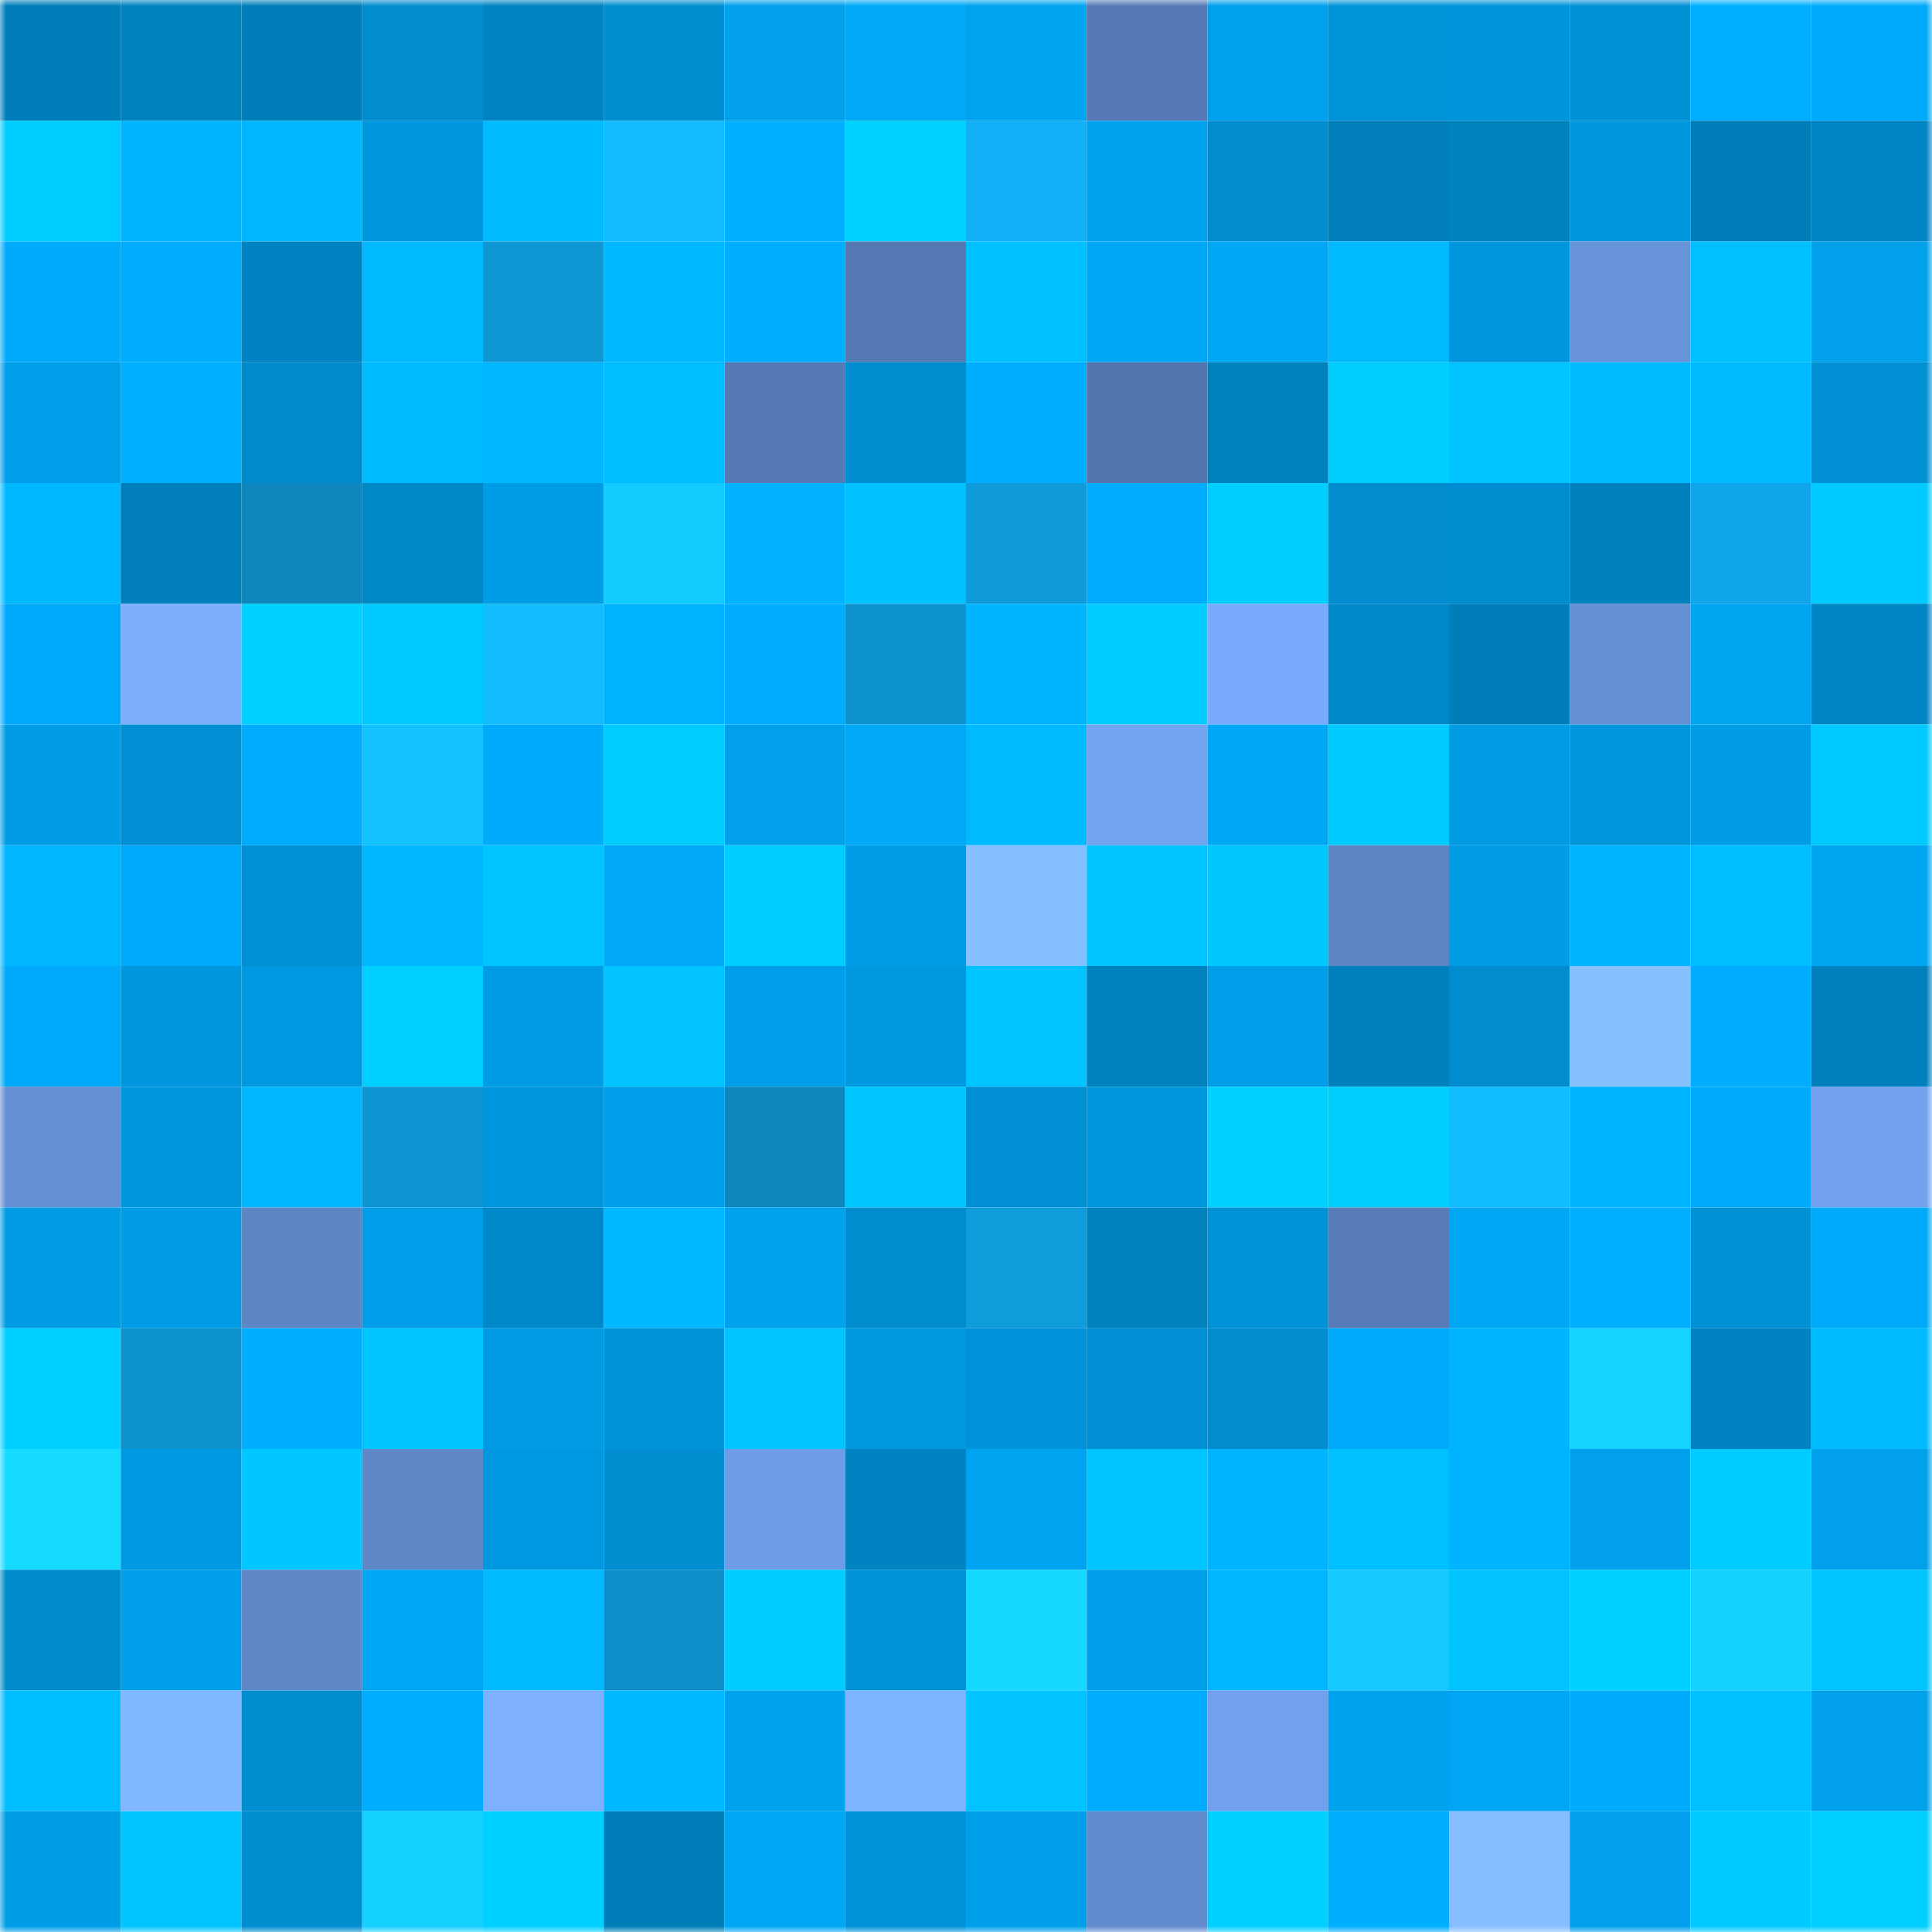 <svg viewBox="0 0 160 160" fill="none" role="img" xmlns="http://www.w3.org/2000/svg" width="240" height="240" name="ens%2Cmahsamir.eth"><mask id="422259711" mask-type="alpha" maskUnits="userSpaceOnUse" x="0" y="0" width="160" height="160"><rect width="160" height="160" fill="#FFFFFF"></rect></mask><g mask="url(#422259711)"><rect x="0" y="0" width="10" height="10" fill="#007eb9"></rect><rect x="10" y="0" width="10" height="10" fill="#0082bf"></rect><rect x="20" y="0" width="10" height="10" fill="#007eb9"></rect><rect x="30" y="0" width="10" height="10" fill="#008cce"></rect><rect x="40" y="0" width="10" height="10" fill="#0083c1"></rect><rect x="50" y="0" width="10" height="10" fill="#008ed0"></rect><rect x="60" y="0" width="10" height="10" fill="#00a0eb"></rect><rect x="70" y="0" width="10" height="10" fill="#00a8f6"></rect><rect x="80" y="0" width="10" height="10" fill="#00a4f0"></rect><rect x="90" y="0" width="10" height="10" fill="#567ab5"></rect><rect x="100" y="0" width="10" height="10" fill="#00a1ec"></rect><rect x="110" y="0" width="10" height="10" fill="#0094d9"></rect><rect x="120" y="0" width="10" height="10" fill="#0095db"></rect><rect x="130" y="0" width="10" height="10" fill="#0090d4"></rect><rect x="140" y="0" width="10" height="10" fill="#00afff"></rect><rect x="150" y="0" width="10" height="10" fill="#00aafa"></rect><rect x="0" y="10" width="10" height="10" fill="#00ceff"></rect><rect x="10" y="10" width="10" height="10" fill="#00b4ff"></rect><rect x="20" y="10" width="10" height="10" fill="#00b7ff"></rect><rect x="30" y="10" width="10" height="10" fill="#0096dd"></rect><rect x="40" y="10" width="10" height="10" fill="#00bbff"></rect><rect x="50" y="10" width="10" height="10" fill="#12baff"></rect><rect x="60" y="10" width="10" height="10" fill="#00afff"></rect><rect x="70" y="10" width="10" height="10" fill="#00d2ff"></rect><rect x="80" y="10" width="10" height="10" fill="#11b0f7"></rect><rect x="90" y="10" width="10" height="10" fill="#00a2ee"></rect><rect x="100" y="10" width="10" height="10" fill="#008cce"></rect><rect x="110" y="10" width="10" height="10" fill="#007fba"></rect><rect x="120" y="10" width="10" height="10" fill="#0082bf"></rect><rect x="130" y="10" width="10" height="10" fill="#0096dc"></rect><rect x="140" y="10" width="10" height="10" fill="#007eb9"></rect><rect x="150" y="10" width="10" height="10" fill="#0085c4"></rect><rect x="0" y="20" width="10" height="10" fill="#00abfc"></rect><rect x="10" y="20" width="10" height="10" fill="#00acfd"></rect><rect x="20" y="20" width="10" height="10" fill="#0083c0"></rect><rect x="30" y="20" width="10" height="10" fill="#00b9ff"></rect><rect x="40" y="20" width="10" height="10" fill="#0f97d4"></rect><rect x="50" y="20" width="10" height="10" fill="#00b8ff"></rect><rect x="60" y="20" width="10" height="10" fill="#00aeff"></rect><rect x="70" y="20" width="10" height="10" fill="#5579b2"></rect><rect x="80" y="20" width="10" height="10" fill="#00c1ff"></rect><rect x="90" y="20" width="10" height="10" fill="#00a7f5"></rect><rect x="100" y="20" width="10" height="10" fill="#00a7f5"></rect><rect x="110" y="20" width="10" height="10" fill="#00b9ff"></rect><rect x="120" y="20" width="10" height="10" fill="#0096dd"></rect><rect x="130" y="20" width="10" height="10" fill="#6894da"></rect><rect x="140" y="20" width="10" height="10" fill="#00c0ff"></rect><rect x="150" y="20" width="10" height="10" fill="#00a0eb"></rect><rect x="0" y="30" width="10" height="10" fill="#009ee9"></rect><rect x="10" y="30" width="10" height="10" fill="#00afff"></rect><rect x="20" y="30" width="10" height="10" fill="#008acb"></rect><rect x="30" y="30" width="10" height="10" fill="#00bbff"></rect><rect x="40" y="30" width="10" height="10" fill="#00b7ff"></rect><rect x="50" y="30" width="10" height="10" fill="#00bdff"></rect><rect x="60" y="30" width="10" height="10" fill="#5579b3"></rect><rect x="70" y="30" width="10" height="10" fill="#008dd0"></rect><rect x="80" y="30" width="10" height="10" fill="#00aeff"></rect><rect x="90" y="30" width="10" height="10" fill="#5375ae"></rect><rect x="100" y="30" width="10" height="10" fill="#0082bf"></rect><rect x="110" y="30" width="10" height="10" fill="#00ceff"></rect><rect x="120" y="30" width="10" height="10" fill="#00c4ff"></rect><rect x="130" y="30" width="10" height="10" fill="#00bbff"></rect><rect x="140" y="30" width="10" height="10" fill="#00baff"></rect><rect x="150" y="30" width="10" height="10" fill="#0090d3"></rect><rect x="0" y="40" width="10" height="10" fill="#00b8ff"></rect><rect x="10" y="40" width="10" height="10" fill="#007fbb"></rect><rect x="20" y="40" width="10" height="10" fill="#0d87bd"></rect><rect x="30" y="40" width="10" height="10" fill="#0087c6"></rect><rect x="40" y="40" width="10" height="10" fill="#009de7"></rect><rect x="50" y="40" width="10" height="10" fill="#14cbff"></rect><rect x="60" y="40" width="10" height="10" fill="#00b2ff"></rect><rect x="70" y="40" width="10" height="10" fill="#00c2ff"></rect><rect x="80" y="40" width="10" height="10" fill="#0f9bd9"></rect><rect x="90" y="40" width="10" height="10" fill="#00acfd"></rect><rect x="100" y="40" width="10" height="10" fill="#00ceff"></rect><rect x="110" y="40" width="10" height="10" fill="#008cce"></rect><rect x="120" y="40" width="10" height="10" fill="#008dcf"></rect><rect x="130" y="40" width="10" height="10" fill="#0081bd"></rect><rect x="140" y="40" width="10" height="10" fill="#10a5e8"></rect><rect x="150" y="40" width="10" height="10" fill="#00caff"></rect><rect x="0" y="50" width="10" height="10" fill="#00aafb"></rect><rect x="10" y="50" width="10" height="10" fill="#7cb0ff"></rect><rect x="20" y="50" width="10" height="10" fill="#00d1ff"></rect><rect x="30" y="50" width="10" height="10" fill="#00cbff"></rect><rect x="40" y="50" width="10" height="10" fill="#12bcff"></rect><rect x="50" y="50" width="10" height="10" fill="#00b3ff"></rect><rect x="60" y="50" width="10" height="10" fill="#00adfe"></rect><rect x="70" y="50" width="10" height="10" fill="#0e93cf"></rect><rect x="80" y="50" width="10" height="10" fill="#00b4ff"></rect><rect x="90" y="50" width="10" height="10" fill="#00ccff"></rect><rect x="100" y="50" width="10" height="10" fill="#78abfc"></rect><rect x="110" y="50" width="10" height="10" fill="#0089ca"></rect><rect x="120" y="50" width="10" height="10" fill="#007eb9"></rect><rect x="130" y="50" width="10" height="10" fill="#658fd3"></rect><rect x="140" y="50" width="10" height="10" fill="#00a5f2"></rect><rect x="150" y="50" width="10" height="10" fill="#0085c4"></rect><rect x="0" y="60" width="10" height="10" fill="#009de6"></rect><rect x="10" y="60" width="10" height="10" fill="#008fd2"></rect><rect x="20" y="60" width="10" height="10" fill="#00acfd"></rect><rect x="30" y="60" width="10" height="10" fill="#13c3ff"></rect><rect x="40" y="60" width="10" height="10" fill="#00abfc"></rect><rect x="50" y="60" width="10" height="10" fill="#00cdff"></rect><rect x="60" y="60" width="10" height="10" fill="#00a0eb"></rect><rect x="70" y="60" width="10" height="10" fill="#00a8f6"></rect><rect x="80" y="60" width="10" height="10" fill="#00b9ff"></rect><rect x="90" y="60" width="10" height="10" fill="#73a4f2"></rect><rect x="100" y="60" width="10" height="10" fill="#00a7f5"></rect><rect x="110" y="60" width="10" height="10" fill="#00cbff"></rect><rect x="120" y="60" width="10" height="10" fill="#009be3"></rect><rect x="130" y="60" width="10" height="10" fill="#0096dc"></rect><rect x="140" y="60" width="10" height="10" fill="#009ce6"></rect><rect x="150" y="60" width="10" height="10" fill="#00caff"></rect><rect x="0" y="70" width="10" height="10" fill="#00b7ff"></rect><rect x="10" y="70" width="10" height="10" fill="#00a9f9"></rect><rect x="20" y="70" width="10" height="10" fill="#0091d5"></rect><rect x="30" y="70" width="10" height="10" fill="#00b6ff"></rect><rect x="40" y="70" width="10" height="10" fill="#00c4ff"></rect><rect x="50" y="70" width="10" height="10" fill="#00a8f7"></rect><rect x="60" y="70" width="10" height="10" fill="#00cdff"></rect><rect x="70" y="70" width="10" height="10" fill="#009de7"></rect><rect x="80" y="70" width="10" height="10" fill="#86bfff"></rect><rect x="90" y="70" width="10" height="10" fill="#00c4ff"></rect><rect x="100" y="70" width="10" height="10" fill="#00c8ff"></rect><rect x="110" y="70" width="10" height="10" fill="#5e86c6"></rect><rect x="120" y="70" width="10" height="10" fill="#009ce5"></rect><rect x="130" y="70" width="10" height="10" fill="#00b5ff"></rect><rect x="140" y="70" width="10" height="10" fill="#00bdff"></rect><rect x="150" y="70" width="10" height="10" fill="#00a5f2"></rect><rect x="0" y="80" width="10" height="10" fill="#00a9f9"></rect><rect x="10" y="80" width="10" height="10" fill="#0097de"></rect><rect x="20" y="80" width="10" height="10" fill="#0098e0"></rect><rect x="30" y="80" width="10" height="10" fill="#00d0ff"></rect><rect x="40" y="80" width="10" height="10" fill="#009ce5"></rect><rect x="50" y="80" width="10" height="10" fill="#00c3ff"></rect><rect x="60" y="80" width="10" height="10" fill="#009ee8"></rect><rect x="70" y="80" width="10" height="10" fill="#0098df"></rect><rect x="80" y="80" width="10" height="10" fill="#00c4ff"></rect><rect x="90" y="80" width="10" height="10" fill="#0082bf"></rect><rect x="100" y="80" width="10" height="10" fill="#009ee9"></rect><rect x="110" y="80" width="10" height="10" fill="#0081be"></rect><rect x="120" y="80" width="10" height="10" fill="#008cce"></rect><rect x="130" y="80" width="10" height="10" fill="#87c0ff"></rect><rect x="140" y="80" width="10" height="10" fill="#00adff"></rect><rect x="150" y="80" width="10" height="10" fill="#0080bc"></rect><rect x="0" y="90" width="10" height="10" fill="#658fd3"></rect><rect x="10" y="90" width="10" height="10" fill="#0097de"></rect><rect x="20" y="90" width="10" height="10" fill="#00b7ff"></rect><rect x="30" y="90" width="10" height="10" fill="#0e94d1"></rect><rect x="40" y="90" width="10" height="10" fill="#0096dd"></rect><rect x="50" y="90" width="10" height="10" fill="#009ee8"></rect><rect x="60" y="90" width="10" height="10" fill="#0d87be"></rect><rect x="70" y="90" width="10" height="10" fill="#00c7ff"></rect><rect x="80" y="90" width="10" height="10" fill="#008fd2"></rect><rect x="90" y="90" width="10" height="10" fill="#0097de"></rect><rect x="100" y="90" width="10" height="10" fill="#00d1ff"></rect><rect x="110" y="90" width="10" height="10" fill="#00ceff"></rect><rect x="120" y="90" width="10" height="10" fill="#12bdff"></rect><rect x="130" y="90" width="10" height="10" fill="#00b5ff"></rect><rect x="140" y="90" width="10" height="10" fill="#00abfb"></rect><rect x="150" y="90" width="10" height="10" fill="#72a2ef"></rect><rect x="0" y="100" width="10" height="10" fill="#009ce6"></rect><rect x="10" y="100" width="10" height="10" fill="#009ce6"></rect><rect x="20" y="100" width="10" height="10" fill="#5e86c5"></rect><rect x="30" y="100" width="10" height="10" fill="#009ee9"></rect><rect x="40" y="100" width="10" height="10" fill="#0089ca"></rect><rect x="50" y="100" width="10" height="10" fill="#00b8ff"></rect><rect x="60" y="100" width="10" height="10" fill="#00a2ee"></rect><rect x="70" y="100" width="10" height="10" fill="#008dd0"></rect><rect x="80" y="100" width="10" height="10" fill="#0f9cdb"></rect><rect x="90" y="100" width="10" height="10" fill="#0082bf"></rect><rect x="100" y="100" width="10" height="10" fill="#0092d7"></rect><rect x="110" y="100" width="10" height="10" fill="#577cb7"></rect><rect x="120" y="100" width="10" height="10" fill="#00a7f5"></rect><rect x="130" y="100" width="10" height="10" fill="#00b0ff"></rect><rect x="140" y="100" width="10" height="10" fill="#0090d4"></rect><rect x="150" y="100" width="10" height="10" fill="#00aafa"></rect><rect x="0" y="110" width="10" height="10" fill="#00cfff"></rect><rect x="10" y="110" width="10" height="10" fill="#0e92ce"></rect><rect x="20" y="110" width="10" height="10" fill="#00aeff"></rect><rect x="30" y="110" width="10" height="10" fill="#00c6ff"></rect><rect x="40" y="110" width="10" height="10" fill="#009be3"></rect><rect x="50" y="110" width="10" height="10" fill="#0093d8"></rect><rect x="60" y="110" width="10" height="10" fill="#00c4ff"></rect><rect x="70" y="110" width="10" height="10" fill="#0098df"></rect><rect x="80" y="110" width="10" height="10" fill="#0093d9"></rect><rect x="90" y="110" width="10" height="10" fill="#008fd2"></rect><rect x="100" y="110" width="10" height="10" fill="#008ccf"></rect><rect x="110" y="110" width="10" height="10" fill="#00abfc"></rect><rect x="120" y="110" width="10" height="10" fill="#00b4ff"></rect><rect x="130" y="110" width="10" height="10" fill="#14d3ff"></rect><rect x="140" y="110" width="10" height="10" fill="#0083c0"></rect><rect x="150" y="110" width="10" height="10" fill="#00baff"></rect><rect x="0" y="120" width="10" height="10" fill="#15dbff"></rect><rect x="10" y="120" width="10" height="10" fill="#009ae2"></rect><rect x="20" y="120" width="10" height="10" fill="#00c7ff"></rect><rect x="30" y="120" width="10" height="10" fill="#6088c9"></rect><rect x="40" y="120" width="10" height="10" fill="#0099e1"></rect><rect x="50" y="120" width="10" height="10" fill="#008ed0"></rect><rect x="60" y="120" width="10" height="10" fill="#6e9ce7"></rect><rect x="70" y="120" width="10" height="10" fill="#0083c0"></rect><rect x="80" y="120" width="10" height="10" fill="#00a3ef"></rect><rect x="90" y="120" width="10" height="10" fill="#00c6ff"></rect><rect x="100" y="120" width="10" height="10" fill="#00b4ff"></rect><rect x="110" y="120" width="10" height="10" fill="#00c1ff"></rect><rect x="120" y="120" width="10" height="10" fill="#00b3ff"></rect><rect x="130" y="120" width="10" height="10" fill="#00a0ec"></rect><rect x="140" y="120" width="10" height="10" fill="#00ccff"></rect><rect x="150" y="120" width="10" height="10" fill="#00a0eb"></rect><rect x="0" y="130" width="10" height="10" fill="#008bcc"></rect><rect x="10" y="130" width="10" height="10" fill="#009fea"></rect><rect x="20" y="130" width="10" height="10" fill="#6088c9"></rect><rect x="30" y="130" width="10" height="10" fill="#00a6f4"></rect><rect x="40" y="130" width="10" height="10" fill="#00b9ff"></rect><rect x="50" y="130" width="10" height="10" fill="#0e8ec8"></rect><rect x="60" y="130" width="10" height="10" fill="#00ccff"></rect><rect x="70" y="130" width="10" height="10" fill="#0092d7"></rect><rect x="80" y="130" width="10" height="10" fill="#15d9ff"></rect><rect x="90" y="130" width="10" height="10" fill="#009fea"></rect><rect x="100" y="130" width="10" height="10" fill="#00b6ff"></rect><rect x="110" y="130" width="10" height="10" fill="#13c9ff"></rect><rect x="120" y="130" width="10" height="10" fill="#00c3ff"></rect><rect x="130" y="130" width="10" height="10" fill="#00d0ff"></rect><rect x="140" y="130" width="10" height="10" fill="#14d1ff"></rect><rect x="150" y="130" width="10" height="10" fill="#00c4ff"></rect><rect x="0" y="140" width="10" height="10" fill="#00bdff"></rect><rect x="10" y="140" width="10" height="10" fill="#81b7ff"></rect><rect x="20" y="140" width="10" height="10" fill="#008ed1"></rect><rect x="30" y="140" width="10" height="10" fill="#00aeff"></rect><rect x="40" y="140" width="10" height="10" fill="#7db1ff"></rect><rect x="50" y="140" width="10" height="10" fill="#00b8ff"></rect><rect x="60" y="140" width="10" height="10" fill="#00a1ed"></rect><rect x="70" y="140" width="10" height="10" fill="#7eb3ff"></rect><rect x="80" y="140" width="10" height="10" fill="#00c3ff"></rect><rect x="90" y="140" width="10" height="10" fill="#00acfd"></rect><rect x="100" y="140" width="10" height="10" fill="#71a1ee"></rect><rect x="110" y="140" width="10" height="10" fill="#00a1ed"></rect><rect x="120" y="140" width="10" height="10" fill="#00a5f3"></rect><rect x="130" y="140" width="10" height="10" fill="#00abfb"></rect><rect x="140" y="140" width="10" height="10" fill="#00c0ff"></rect><rect x="150" y="140" width="10" height="10" fill="#00a0eb"></rect><rect x="0" y="150" width="10" height="10" fill="#009de7"></rect><rect x="10" y="150" width="10" height="10" fill="#00c4ff"></rect><rect x="20" y="150" width="10" height="10" fill="#008ed1"></rect><rect x="30" y="150" width="10" height="10" fill="#14d1ff"></rect><rect x="40" y="150" width="10" height="10" fill="#00d0ff"></rect><rect x="50" y="150" width="10" height="10" fill="#007eb9"></rect><rect x="60" y="150" width="10" height="10" fill="#00a6f3"></rect><rect x="70" y="150" width="10" height="10" fill="#0092d7"></rect><rect x="80" y="150" width="10" height="10" fill="#009fe9"></rect><rect x="90" y="150" width="10" height="10" fill="#628bce"></rect><rect x="100" y="150" width="10" height="10" fill="#00d0ff"></rect><rect x="110" y="150" width="10" height="10" fill="#00aeff"></rect><rect x="120" y="150" width="10" height="10" fill="#86beff"></rect><rect x="130" y="150" width="10" height="10" fill="#00a0ec"></rect><rect x="140" y="150" width="10" height="10" fill="#00caff"></rect><rect x="150" y="150" width="10" height="10" fill="#00cfff"></rect></g></svg>